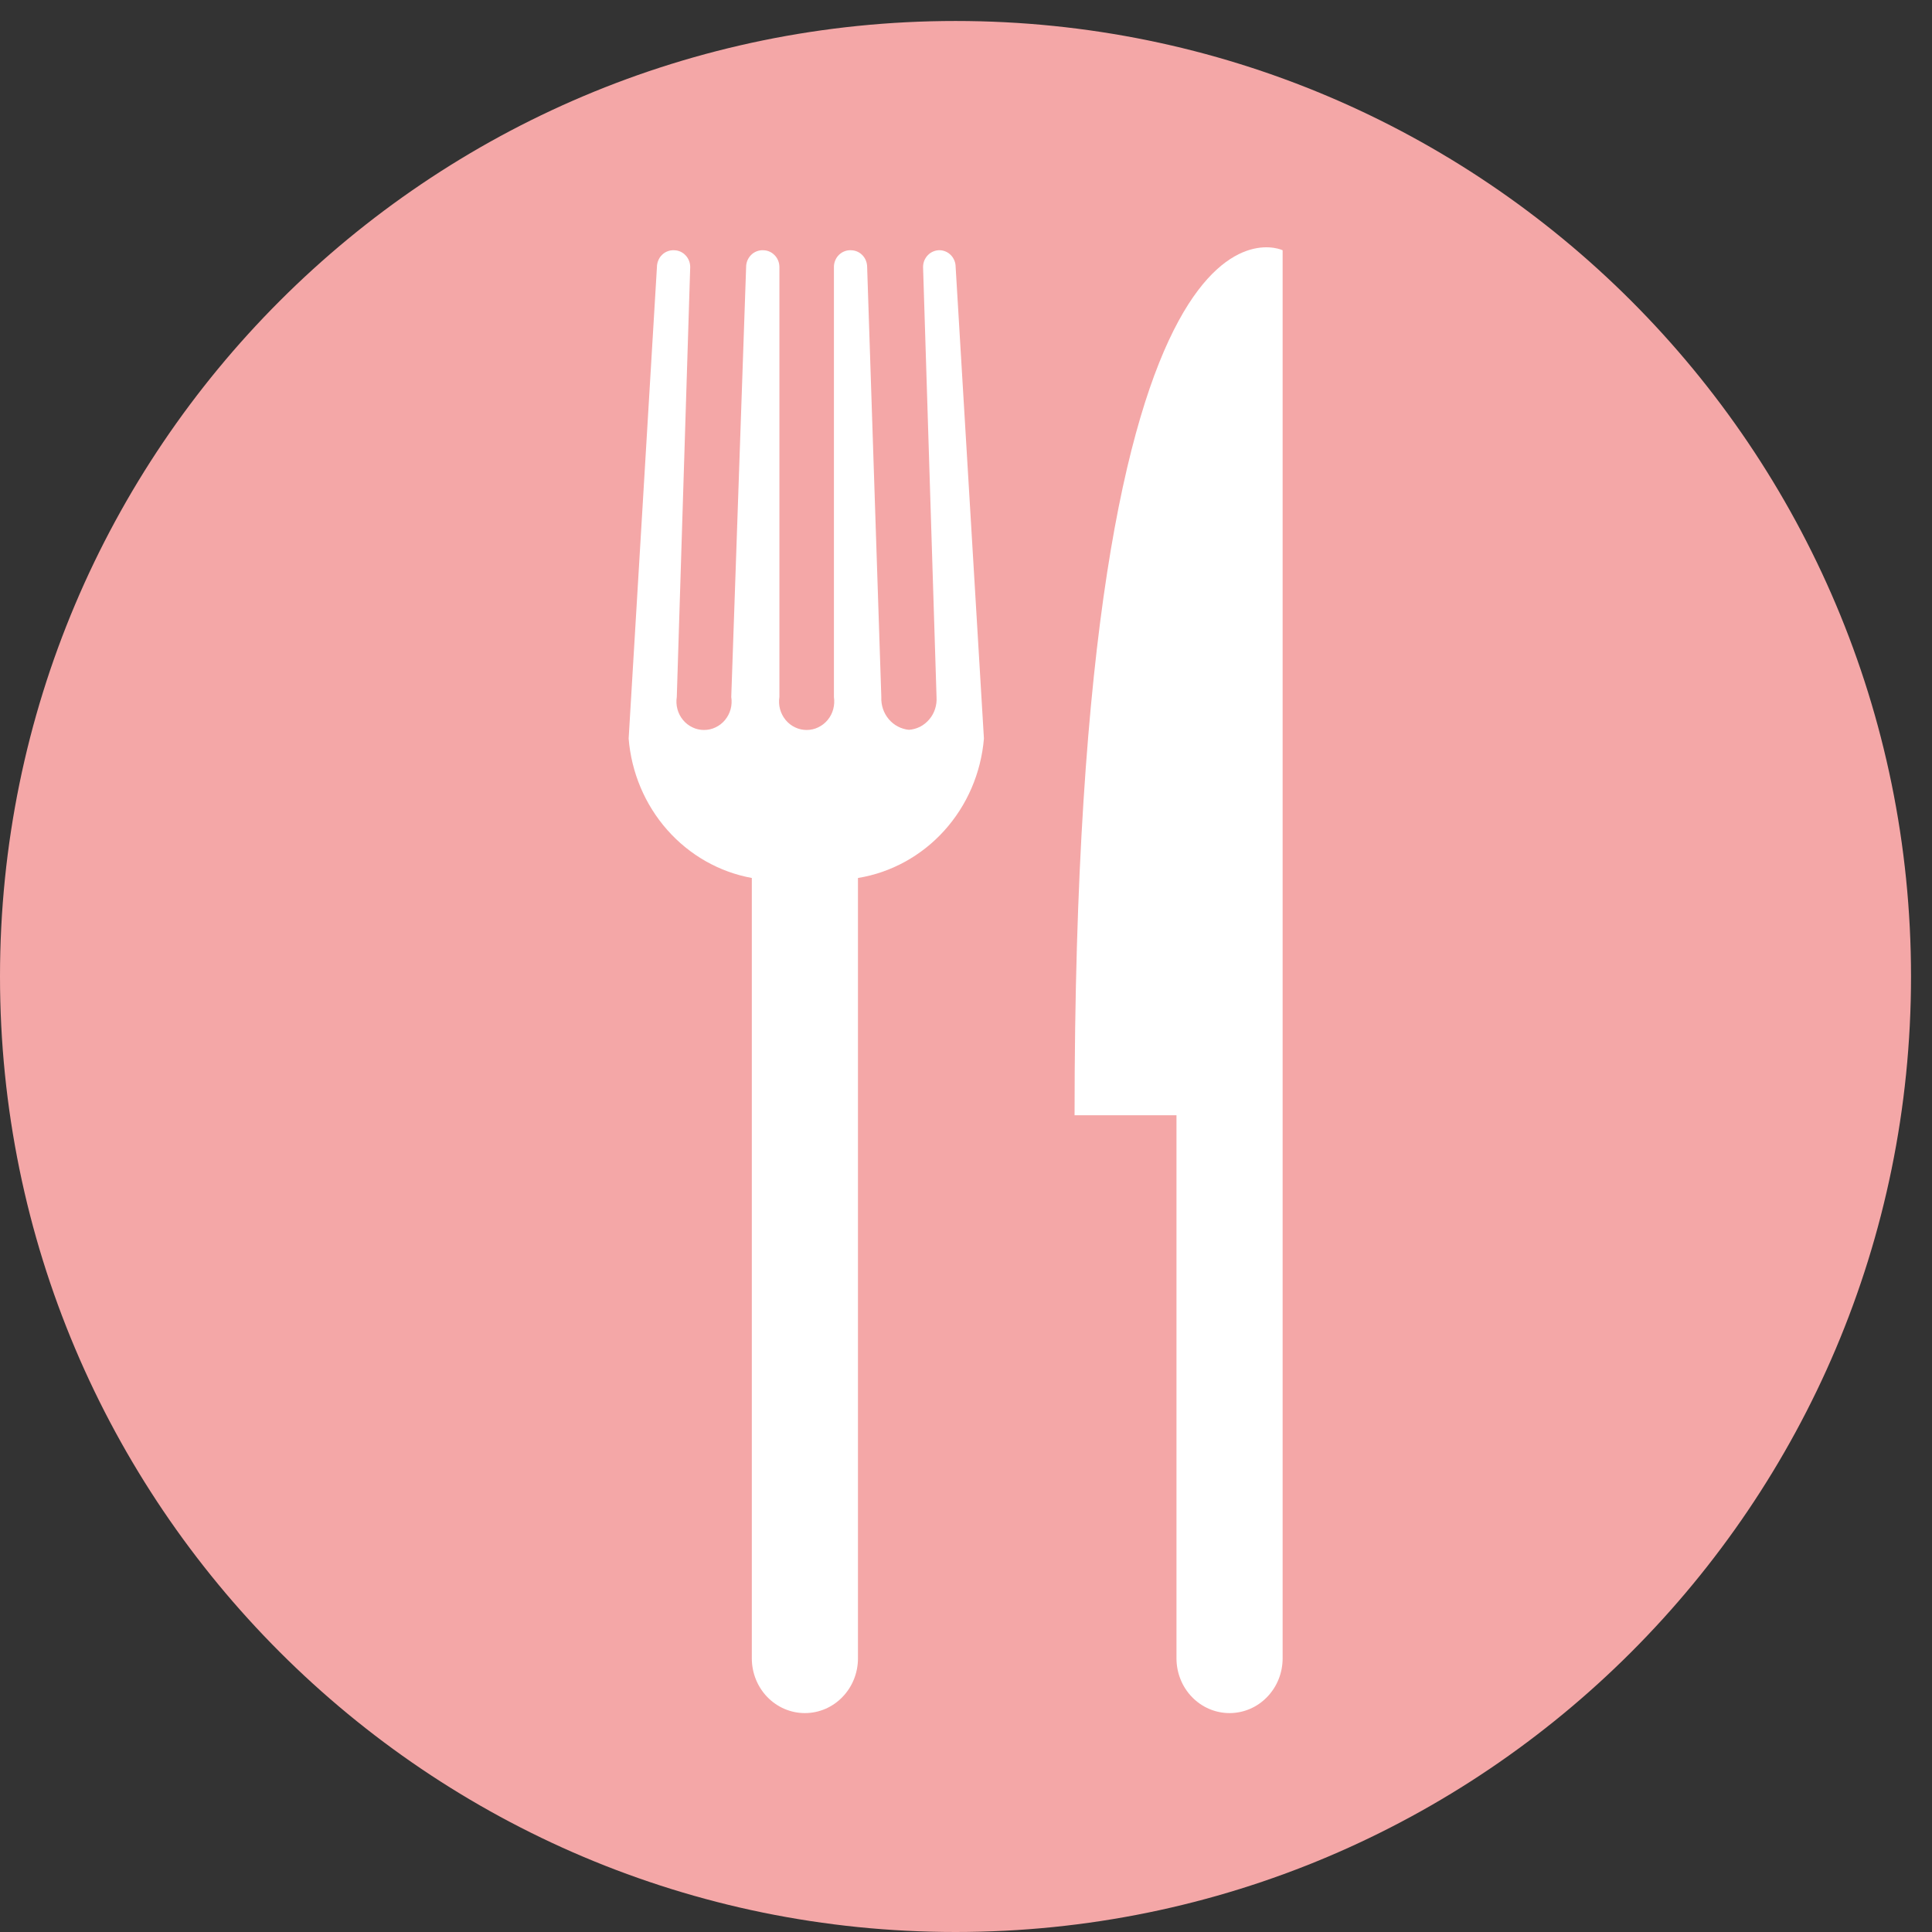 <svg width="36" height="36" viewBox="0 0 36 36" fill="none" xmlns="http://www.w3.org/2000/svg">
<rect x="0" y="0" width="36" height="36" fill="#333333" stroke="none"/>
<path d="M17.805 36C27.638 36 35.609 28.029 35.609 18.195C35.609 8.362 27.638 0.391 17.805 0.391C7.971 0.391 0 8.362 0 18.195C0 28.029 7.971 36 17.805 36Z" fill="#F4A7A7"/>
<path d="M17.517 4.663C17.476 4.661 17.435 4.668 17.397 4.683C17.358 4.698 17.323 4.72 17.294 4.75C17.264 4.779 17.241 4.814 17.224 4.853C17.208 4.892 17.2 4.934 17.2 4.976L17.451 12.987C17.456 13.062 17.447 13.138 17.424 13.209C17.401 13.281 17.365 13.347 17.317 13.403C17.269 13.46 17.211 13.507 17.146 13.541C17.08 13.574 17.009 13.594 16.936 13.599C16.791 13.585 16.656 13.514 16.56 13.4C16.464 13.286 16.415 13.138 16.422 12.987L16.158 4.976C16.158 4.893 16.126 4.813 16.07 4.755C16.013 4.696 15.935 4.663 15.855 4.663C15.814 4.661 15.773 4.668 15.735 4.683C15.697 4.698 15.662 4.72 15.632 4.75C15.602 4.779 15.579 4.814 15.563 4.853C15.547 4.892 15.538 4.934 15.539 4.976V12.987C15.55 13.063 15.546 13.141 15.526 13.215C15.506 13.289 15.471 13.357 15.422 13.416C15.374 13.474 15.314 13.521 15.246 13.553C15.179 13.586 15.105 13.602 15.031 13.602C14.956 13.602 14.883 13.586 14.815 13.553C14.747 13.521 14.687 13.474 14.639 13.416C14.591 13.357 14.555 13.289 14.535 13.215C14.515 13.141 14.511 13.063 14.523 12.987V4.976C14.523 4.893 14.491 4.813 14.434 4.755C14.377 4.696 14.3 4.663 14.22 4.663C14.179 4.661 14.138 4.668 14.1 4.683C14.061 4.698 14.026 4.72 13.997 4.75C13.967 4.779 13.944 4.814 13.927 4.853C13.911 4.892 13.903 4.934 13.903 4.976L13.626 12.987C13.638 13.063 13.634 13.141 13.614 13.215C13.594 13.289 13.558 13.357 13.51 13.416C13.462 13.474 13.402 13.521 13.334 13.553C13.267 13.586 13.193 13.602 13.118 13.602C13.044 13.602 12.97 13.586 12.903 13.553C12.835 13.521 12.775 13.474 12.727 13.416C12.678 13.357 12.643 13.289 12.623 13.215C12.603 13.141 12.599 13.063 12.611 12.987L12.861 4.976C12.861 4.893 12.829 4.813 12.772 4.755C12.716 4.696 12.638 4.663 12.558 4.663C12.517 4.661 12.476 4.668 12.438 4.683C12.399 4.698 12.364 4.72 12.335 4.75C12.305 4.779 12.282 4.814 12.266 4.853C12.25 4.892 12.241 4.934 12.241 4.976L11.714 13.762C11.765 14.396 12.018 14.994 12.433 15.464C12.848 15.934 13.402 16.249 14.009 16.36V30.901C14.009 31.172 14.113 31.431 14.298 31.622C14.484 31.814 14.735 31.921 14.998 31.921C15.26 31.921 15.512 31.814 15.697 31.622C15.883 31.431 15.987 31.172 15.987 30.901V16.36C16.603 16.26 17.169 15.949 17.594 15.479C18.02 15.008 18.28 14.404 18.334 13.762L17.807 4.976C17.807 4.895 17.777 4.817 17.723 4.759C17.669 4.701 17.595 4.666 17.517 4.663Z" fill="white"/>
<path d="M20.023 20.781H21.922V30.901C21.922 31.171 22.026 31.431 22.211 31.622C22.397 31.814 22.648 31.921 22.911 31.921C23.173 31.921 23.425 31.814 23.61 31.622C23.796 31.431 23.9 31.171 23.9 30.901V4.663C23.9 4.663 20.023 2.799 20.023 20.781Z" fill="white"/>
</svg>
